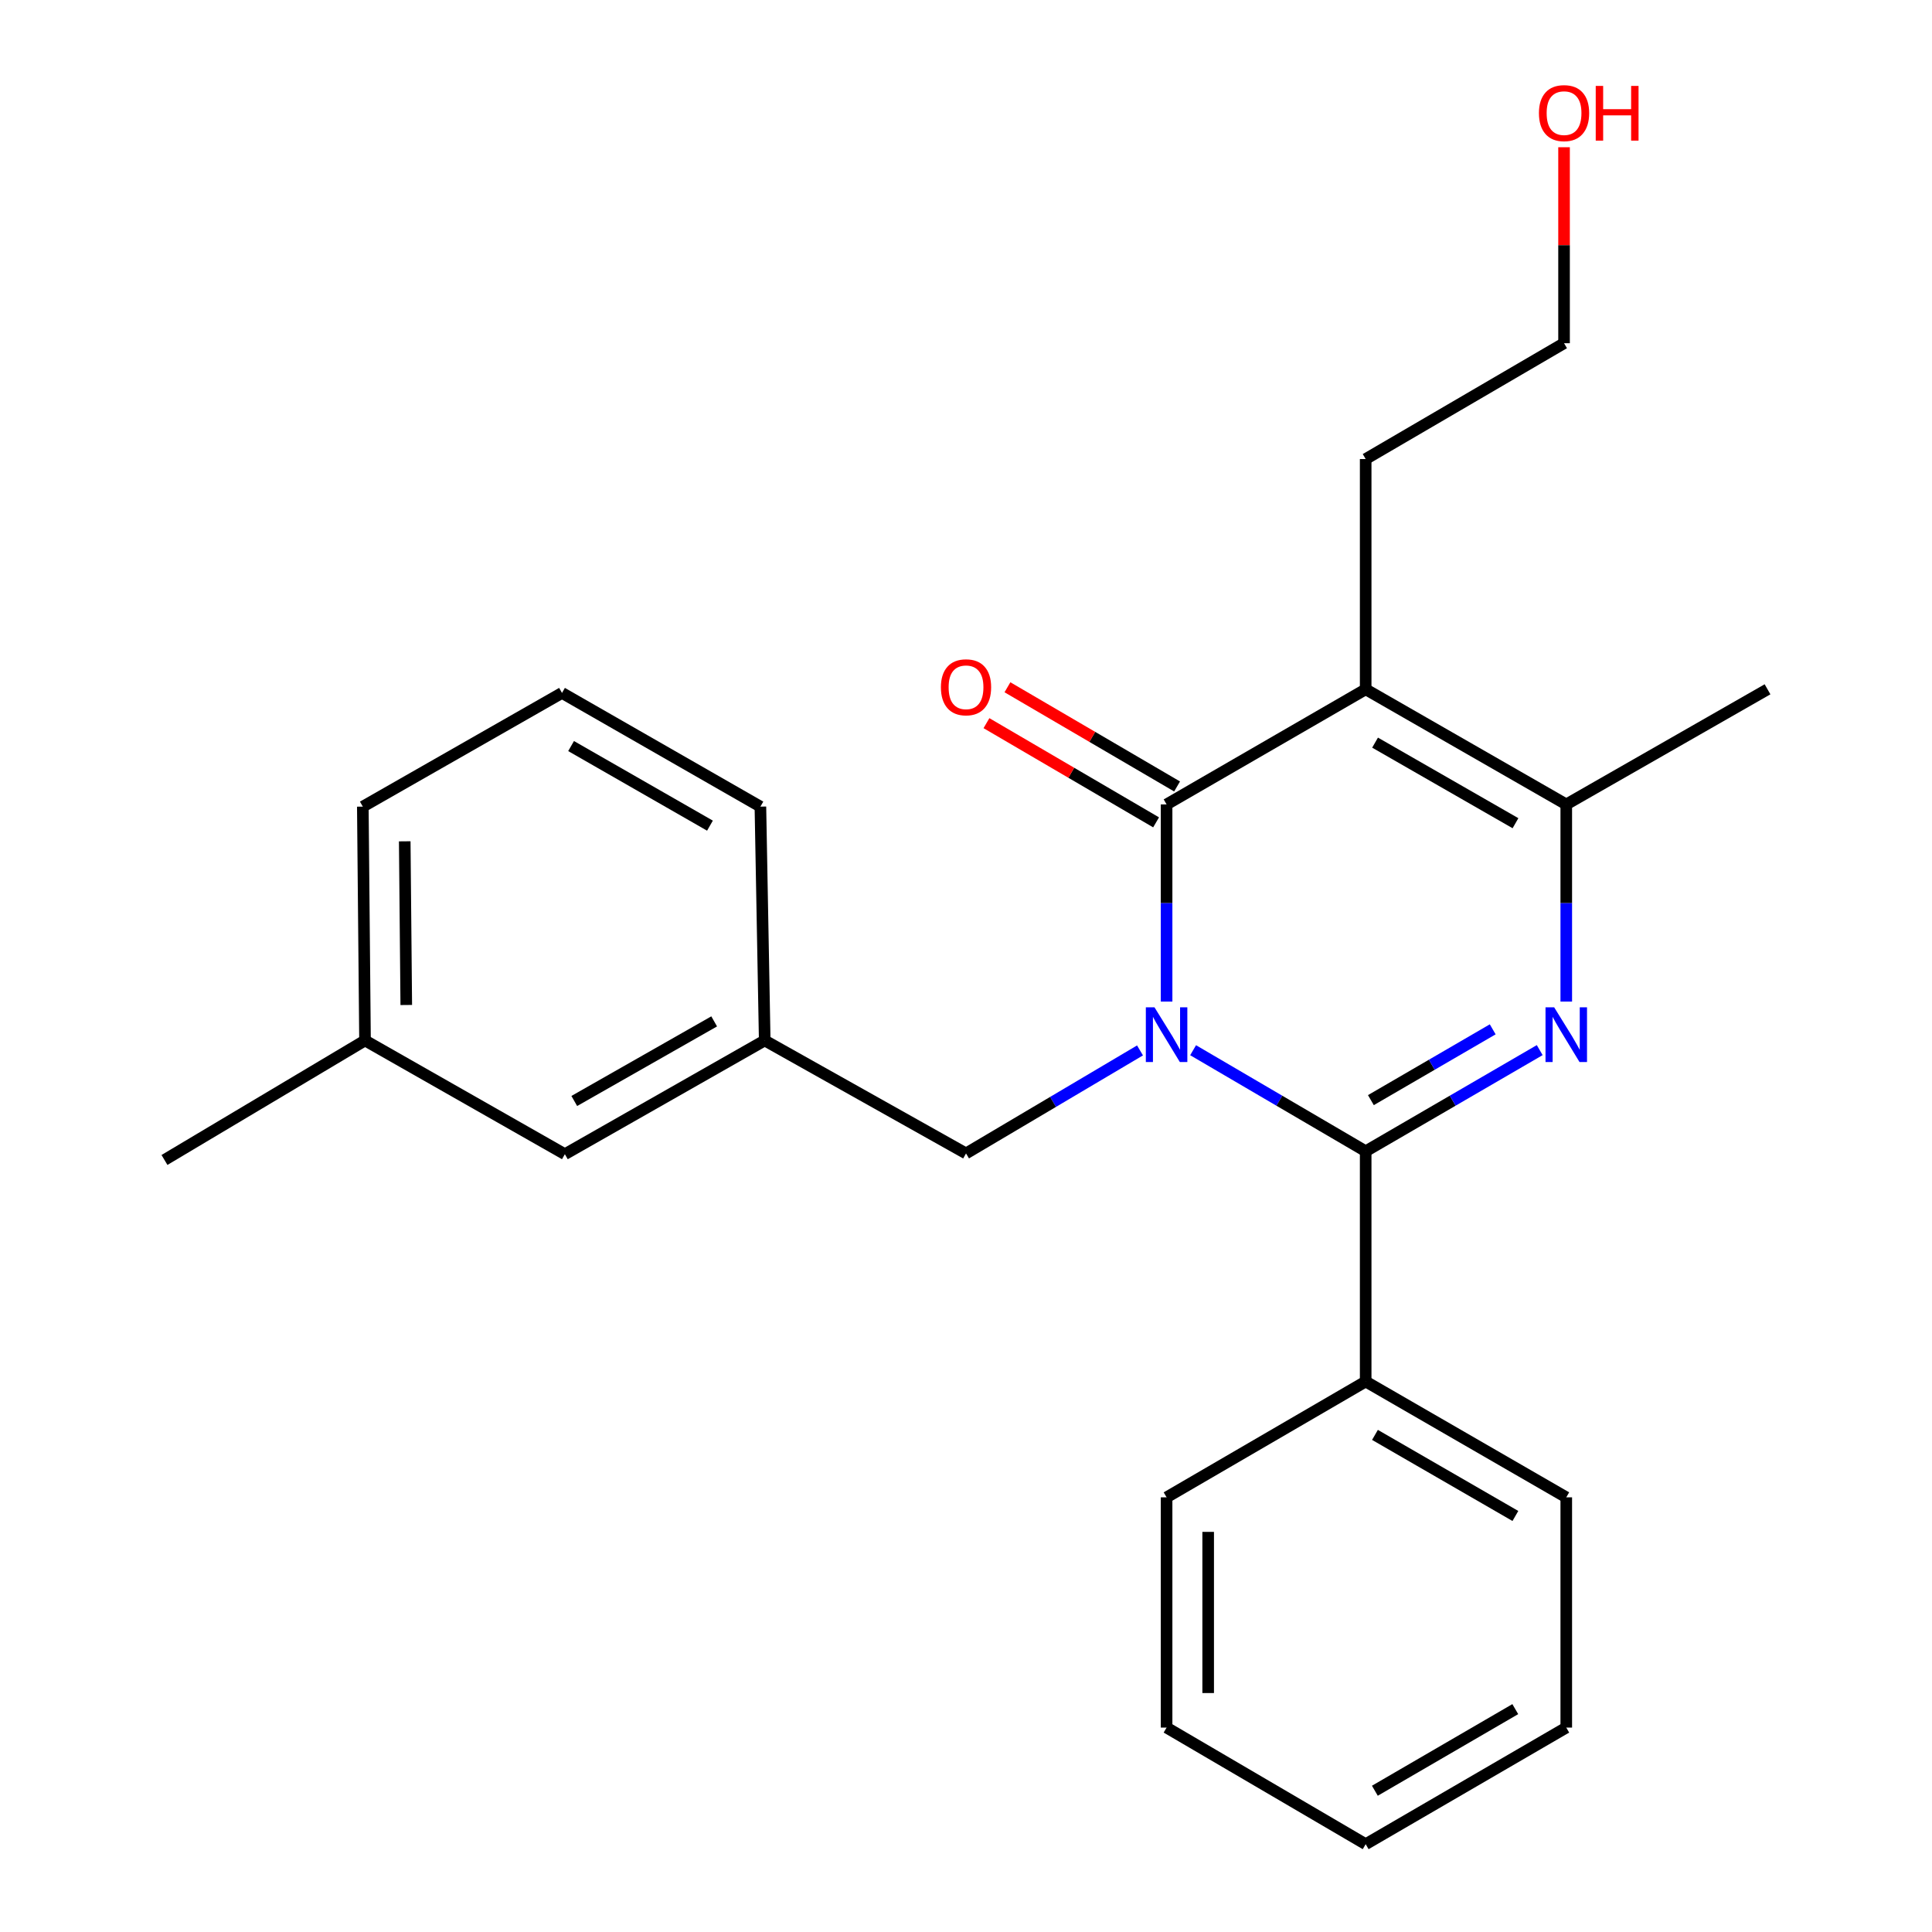 <?xml version='1.0' encoding='iso-8859-1'?>
<svg version='1.1' baseProfile='full'
              xmlns='http://www.w3.org/2000/svg'
                      xmlns:rdkit='http://www.rdkit.org/xml'
                      xmlns:xlink='http://www.w3.org/1999/xlink'
                  xml:space='preserve'
width='1000px' height='1000px' viewBox='0 0 1000 1000'>
<!-- END OF HEADER -->
<rect style='opacity:1.0;fill:#FFFFFF;stroke:none' width='1000' height='1000' x='0' y='0'> </rect>
<path class='bond-0' d='M 617.55,543.588 L 662.211,569.738' style='fill:none;fill-rule:evenodd;stroke:#0000FF;stroke-width:6px;stroke-linecap:butt;stroke-linejoin:miter;stroke-opacity:1' />
<path class='bond-0' d='M 662.211,569.738 L 706.872,595.888' style='fill:none;fill-rule:evenodd;stroke:#000000;stroke-width:6px;stroke-linecap:butt;stroke-linejoin:miter;stroke-opacity:1' />
<path class='bond-1' d='M 603.825,518.412 L 603.825,467.387' style='fill:none;fill-rule:evenodd;stroke:#0000FF;stroke-width:6px;stroke-linecap:butt;stroke-linejoin:miter;stroke-opacity:1' />
<path class='bond-1' d='M 603.825,467.387 L 603.825,416.362' style='fill:none;fill-rule:evenodd;stroke:#000000;stroke-width:6px;stroke-linecap:butt;stroke-linejoin:miter;stroke-opacity:1' />
<path class='bond-5' d='M 590.069,543.696 L 545.04,570.354' style='fill:none;fill-rule:evenodd;stroke:#0000FF;stroke-width:6px;stroke-linecap:butt;stroke-linejoin:miter;stroke-opacity:1' />
<path class='bond-5' d='M 545.04,570.354 L 500.012,597.012' style='fill:none;fill-rule:evenodd;stroke:#000000;stroke-width:6px;stroke-linecap:butt;stroke-linejoin:miter;stroke-opacity:1' />
<path class='bond-2' d='M 706.872,595.888 L 751.913,569.713' style='fill:none;fill-rule:evenodd;stroke:#000000;stroke-width:6px;stroke-linecap:butt;stroke-linejoin:miter;stroke-opacity:1' />
<path class='bond-2' d='M 751.913,569.713 L 796.955,543.538' style='fill:none;fill-rule:evenodd;stroke:#0000FF;stroke-width:6px;stroke-linecap:butt;stroke-linejoin:miter;stroke-opacity:1' />
<path class='bond-2' d='M 709.57,569.427 L 741.099,551.104' style='fill:none;fill-rule:evenodd;stroke:#000000;stroke-width:6px;stroke-linecap:butt;stroke-linejoin:miter;stroke-opacity:1' />
<path class='bond-2' d='M 741.099,551.104 L 772.628,532.782' style='fill:none;fill-rule:evenodd;stroke:#0000FF;stroke-width:6px;stroke-linecap:butt;stroke-linejoin:miter;stroke-opacity:1' />
<path class='bond-7' d='M 706.872,595.888 L 706.872,715.066' style='fill:none;fill-rule:evenodd;stroke:#000000;stroke-width:6px;stroke-linecap:butt;stroke-linejoin:miter;stroke-opacity:1' />
<path class='bond-3' d='M 603.825,416.362 L 706.872,356.779' style='fill:none;fill-rule:evenodd;stroke:#000000;stroke-width:6px;stroke-linecap:butt;stroke-linejoin:miter;stroke-opacity:1' />
<path class='bond-6' d='M 609.257,407.072 L 565.354,381.399' style='fill:none;fill-rule:evenodd;stroke:#000000;stroke-width:6px;stroke-linecap:butt;stroke-linejoin:miter;stroke-opacity:1' />
<path class='bond-6' d='M 565.354,381.399 L 521.451,355.726' style='fill:none;fill-rule:evenodd;stroke:#FF0000;stroke-width:6px;stroke-linecap:butt;stroke-linejoin:miter;stroke-opacity:1' />
<path class='bond-6' d='M 598.392,425.652 L 554.489,399.979' style='fill:none;fill-rule:evenodd;stroke:#000000;stroke-width:6px;stroke-linecap:butt;stroke-linejoin:miter;stroke-opacity:1' />
<path class='bond-6' d='M 554.489,399.979 L 510.586,374.305' style='fill:none;fill-rule:evenodd;stroke:#FF0000;stroke-width:6px;stroke-linecap:butt;stroke-linejoin:miter;stroke-opacity:1' />
<path class='bond-24' d='M 810.697,518.412 L 810.697,467.387' style='fill:none;fill-rule:evenodd;stroke:#0000FF;stroke-width:6px;stroke-linecap:butt;stroke-linejoin:miter;stroke-opacity:1' />
<path class='bond-24' d='M 810.697,467.387 L 810.697,416.362' style='fill:none;fill-rule:evenodd;stroke:#000000;stroke-width:6px;stroke-linecap:butt;stroke-linejoin:miter;stroke-opacity:1' />
<path class='bond-4' d='M 706.872,356.779 L 810.697,416.362' style='fill:none;fill-rule:evenodd;stroke:#000000;stroke-width:6px;stroke-linecap:butt;stroke-linejoin:miter;stroke-opacity:1' />
<path class='bond-4' d='M 711.733,384.384 L 784.41,426.092' style='fill:none;fill-rule:evenodd;stroke:#000000;stroke-width:6px;stroke-linecap:butt;stroke-linejoin:miter;stroke-opacity:1' />
<path class='bond-9' d='M 706.872,356.779 L 706.872,237.601' style='fill:none;fill-rule:evenodd;stroke:#000000;stroke-width:6px;stroke-linecap:butt;stroke-linejoin:miter;stroke-opacity:1' />
<path class='bond-11' d='M 810.697,416.362 L 914.868,356.779' style='fill:none;fill-rule:evenodd;stroke:#000000;stroke-width:6px;stroke-linecap:butt;stroke-linejoin:miter;stroke-opacity:1' />
<path class='bond-8' d='M 500.012,597.012 L 395.817,538.541' style='fill:none;fill-rule:evenodd;stroke:#000000;stroke-width:6px;stroke-linecap:butt;stroke-linejoin:miter;stroke-opacity:1' />
<path class='bond-16' d='M 706.872,715.066 L 810.697,775.019' style='fill:none;fill-rule:evenodd;stroke:#000000;stroke-width:6px;stroke-linecap:butt;stroke-linejoin:miter;stroke-opacity:1' />
<path class='bond-16' d='M 711.683,742.698 L 784.36,784.665' style='fill:none;fill-rule:evenodd;stroke:#000000;stroke-width:6px;stroke-linecap:butt;stroke-linejoin:miter;stroke-opacity:1' />
<path class='bond-17' d='M 706.872,715.066 L 603.825,775.019' style='fill:none;fill-rule:evenodd;stroke:#000000;stroke-width:6px;stroke-linecap:butt;stroke-linejoin:miter;stroke-opacity:1' />
<path class='bond-10' d='M 395.817,538.541 L 292.375,597.407' style='fill:none;fill-rule:evenodd;stroke:#000000;stroke-width:6px;stroke-linecap:butt;stroke-linejoin:miter;stroke-opacity:1' />
<path class='bond-10' d='M 369.655,528.665 L 297.246,569.871' style='fill:none;fill-rule:evenodd;stroke:#000000;stroke-width:6px;stroke-linecap:butt;stroke-linejoin:miter;stroke-opacity:1' />
<path class='bond-15' d='M 395.817,538.541 L 393.581,417.51' style='fill:none;fill-rule:evenodd;stroke:#000000;stroke-width:6px;stroke-linecap:butt;stroke-linejoin:miter;stroke-opacity:1' />
<path class='bond-19' d='M 706.872,237.601 L 809.549,177.648' style='fill:none;fill-rule:evenodd;stroke:#000000;stroke-width:6px;stroke-linecap:butt;stroke-linejoin:miter;stroke-opacity:1' />
<path class='bond-12' d='M 292.375,597.407 L 188.932,538.541' style='fill:none;fill-rule:evenodd;stroke:#000000;stroke-width:6px;stroke-linecap:butt;stroke-linejoin:miter;stroke-opacity:1' />
<path class='bond-20' d='M 188.932,538.541 L 85.132,600.396' style='fill:none;fill-rule:evenodd;stroke:#000000;stroke-width:6px;stroke-linecap:butt;stroke-linejoin:miter;stroke-opacity:1' />
<path class='bond-25' d='M 188.932,538.541 L 187.797,417.51' style='fill:none;fill-rule:evenodd;stroke:#000000;stroke-width:6px;stroke-linecap:butt;stroke-linejoin:miter;stroke-opacity:1' />
<path class='bond-25' d='M 210.284,520.185 L 209.489,435.463' style='fill:none;fill-rule:evenodd;stroke:#000000;stroke-width:6px;stroke-linecap:butt;stroke-linejoin:miter;stroke-opacity:1' />
<path class='bond-13' d='M 809.549,76.21 L 809.549,126.929' style='fill:none;fill-rule:evenodd;stroke:#FF0000;stroke-width:6px;stroke-linecap:butt;stroke-linejoin:miter;stroke-opacity:1' />
<path class='bond-13' d='M 809.549,126.929 L 809.549,177.648' style='fill:none;fill-rule:evenodd;stroke:#000000;stroke-width:6px;stroke-linecap:butt;stroke-linejoin:miter;stroke-opacity:1' />
<path class='bond-14' d='M 290.892,358.657 L 393.581,417.51' style='fill:none;fill-rule:evenodd;stroke:#000000;stroke-width:6px;stroke-linecap:butt;stroke-linejoin:miter;stroke-opacity:1' />
<path class='bond-14' d='M 295.593,386.158 L 367.475,427.356' style='fill:none;fill-rule:evenodd;stroke:#000000;stroke-width:6px;stroke-linecap:butt;stroke-linejoin:miter;stroke-opacity:1' />
<path class='bond-18' d='M 290.892,358.657 L 187.797,417.51' style='fill:none;fill-rule:evenodd;stroke:#000000;stroke-width:6px;stroke-linecap:butt;stroke-linejoin:miter;stroke-opacity:1' />
<path class='bond-22' d='M 810.697,775.019 L 810.697,894.197' style='fill:none;fill-rule:evenodd;stroke:#000000;stroke-width:6px;stroke-linecap:butt;stroke-linejoin:miter;stroke-opacity:1' />
<path class='bond-21' d='M 603.825,775.019 L 603.825,894.197' style='fill:none;fill-rule:evenodd;stroke:#000000;stroke-width:6px;stroke-linecap:butt;stroke-linejoin:miter;stroke-opacity:1' />
<path class='bond-21' d='M 625.348,792.896 L 625.348,876.321' style='fill:none;fill-rule:evenodd;stroke:#000000;stroke-width:6px;stroke-linecap:butt;stroke-linejoin:miter;stroke-opacity:1' />
<path class='bond-23' d='M 603.825,894.197 L 706.872,954.545' style='fill:none;fill-rule:evenodd;stroke:#000000;stroke-width:6px;stroke-linecap:butt;stroke-linejoin:miter;stroke-opacity:1' />
<path class='bond-26' d='M 810.697,894.197 L 706.872,954.545' style='fill:none;fill-rule:evenodd;stroke:#000000;stroke-width:6px;stroke-linecap:butt;stroke-linejoin:miter;stroke-opacity:1' />
<path class='bond-26' d='M 784.307,884.642 L 711.63,926.885' style='fill:none;fill-rule:evenodd;stroke:#000000;stroke-width:6px;stroke-linecap:butt;stroke-linejoin:miter;stroke-opacity:1' />
<path  class='atom-0' d='M 597.565 521.392
L 606.845 536.392
Q 607.765 537.872, 609.245 540.552
Q 610.725 543.232, 610.805 543.392
L 610.805 521.392
L 614.565 521.392
L 614.565 549.712
L 610.685 549.712
L 600.725 533.312
Q 599.565 531.392, 598.325 529.192
Q 597.125 526.992, 596.765 526.312
L 596.765 549.712
L 593.085 549.712
L 593.085 521.392
L 597.565 521.392
' fill='#0000FF'/>
<path  class='atom-3' d='M 804.437 521.392
L 813.717 536.392
Q 814.637 537.872, 816.117 540.552
Q 817.597 543.232, 817.677 543.392
L 817.677 521.392
L 821.437 521.392
L 821.437 549.712
L 817.557 549.712
L 807.597 533.312
Q 806.437 531.392, 805.197 529.192
Q 803.997 526.992, 803.637 526.312
L 803.637 549.712
L 799.957 549.712
L 799.957 521.392
L 804.437 521.392
' fill='#0000FF'/>
<path  class='atom-7' d='M 487.012 355.735
Q 487.012 348.935, 490.372 345.135
Q 493.732 341.335, 500.012 341.335
Q 506.292 341.335, 509.652 345.135
Q 513.012 348.935, 513.012 355.735
Q 513.012 362.615, 509.612 366.535
Q 506.212 370.415, 500.012 370.415
Q 493.772 370.415, 490.372 366.535
Q 487.012 362.655, 487.012 355.735
M 500.012 367.215
Q 504.332 367.215, 506.652 364.335
Q 509.012 361.415, 509.012 355.735
Q 509.012 350.175, 506.652 347.375
Q 504.332 344.535, 500.012 344.535
Q 495.692 344.535, 493.332 347.335
Q 491.012 350.135, 491.012 355.735
Q 491.012 361.455, 493.332 364.335
Q 495.692 367.215, 500.012 367.215
' fill='#FF0000'/>
<path  class='atom-14' d='M 796.549 58.55
Q 796.549 51.75, 799.909 47.95
Q 803.269 44.15, 809.549 44.15
Q 815.829 44.15, 819.189 47.95
Q 822.549 51.75, 822.549 58.55
Q 822.549 65.43, 819.149 69.35
Q 815.749 73.23, 809.549 73.23
Q 803.309 73.23, 799.909 69.35
Q 796.549 65.47, 796.549 58.55
M 809.549 70.03
Q 813.869 70.03, 816.189 67.15
Q 818.549 64.23, 818.549 58.55
Q 818.549 52.99, 816.189 50.19
Q 813.869 47.35, 809.549 47.35
Q 805.229 47.35, 802.869 50.15
Q 800.549 52.95, 800.549 58.55
Q 800.549 64.27, 802.869 67.15
Q 805.229 70.03, 809.549 70.03
' fill='#FF0000'/>
<path  class='atom-14' d='M 825.949 44.47
L 829.789 44.47
L 829.789 56.51
L 844.269 56.51
L 844.269 44.47
L 848.109 44.47
L 848.109 72.79
L 844.269 72.79
L 844.269 59.71
L 829.789 59.71
L 829.789 72.79
L 825.949 72.79
L 825.949 44.47
' fill='#FF0000'/>
</svg>

